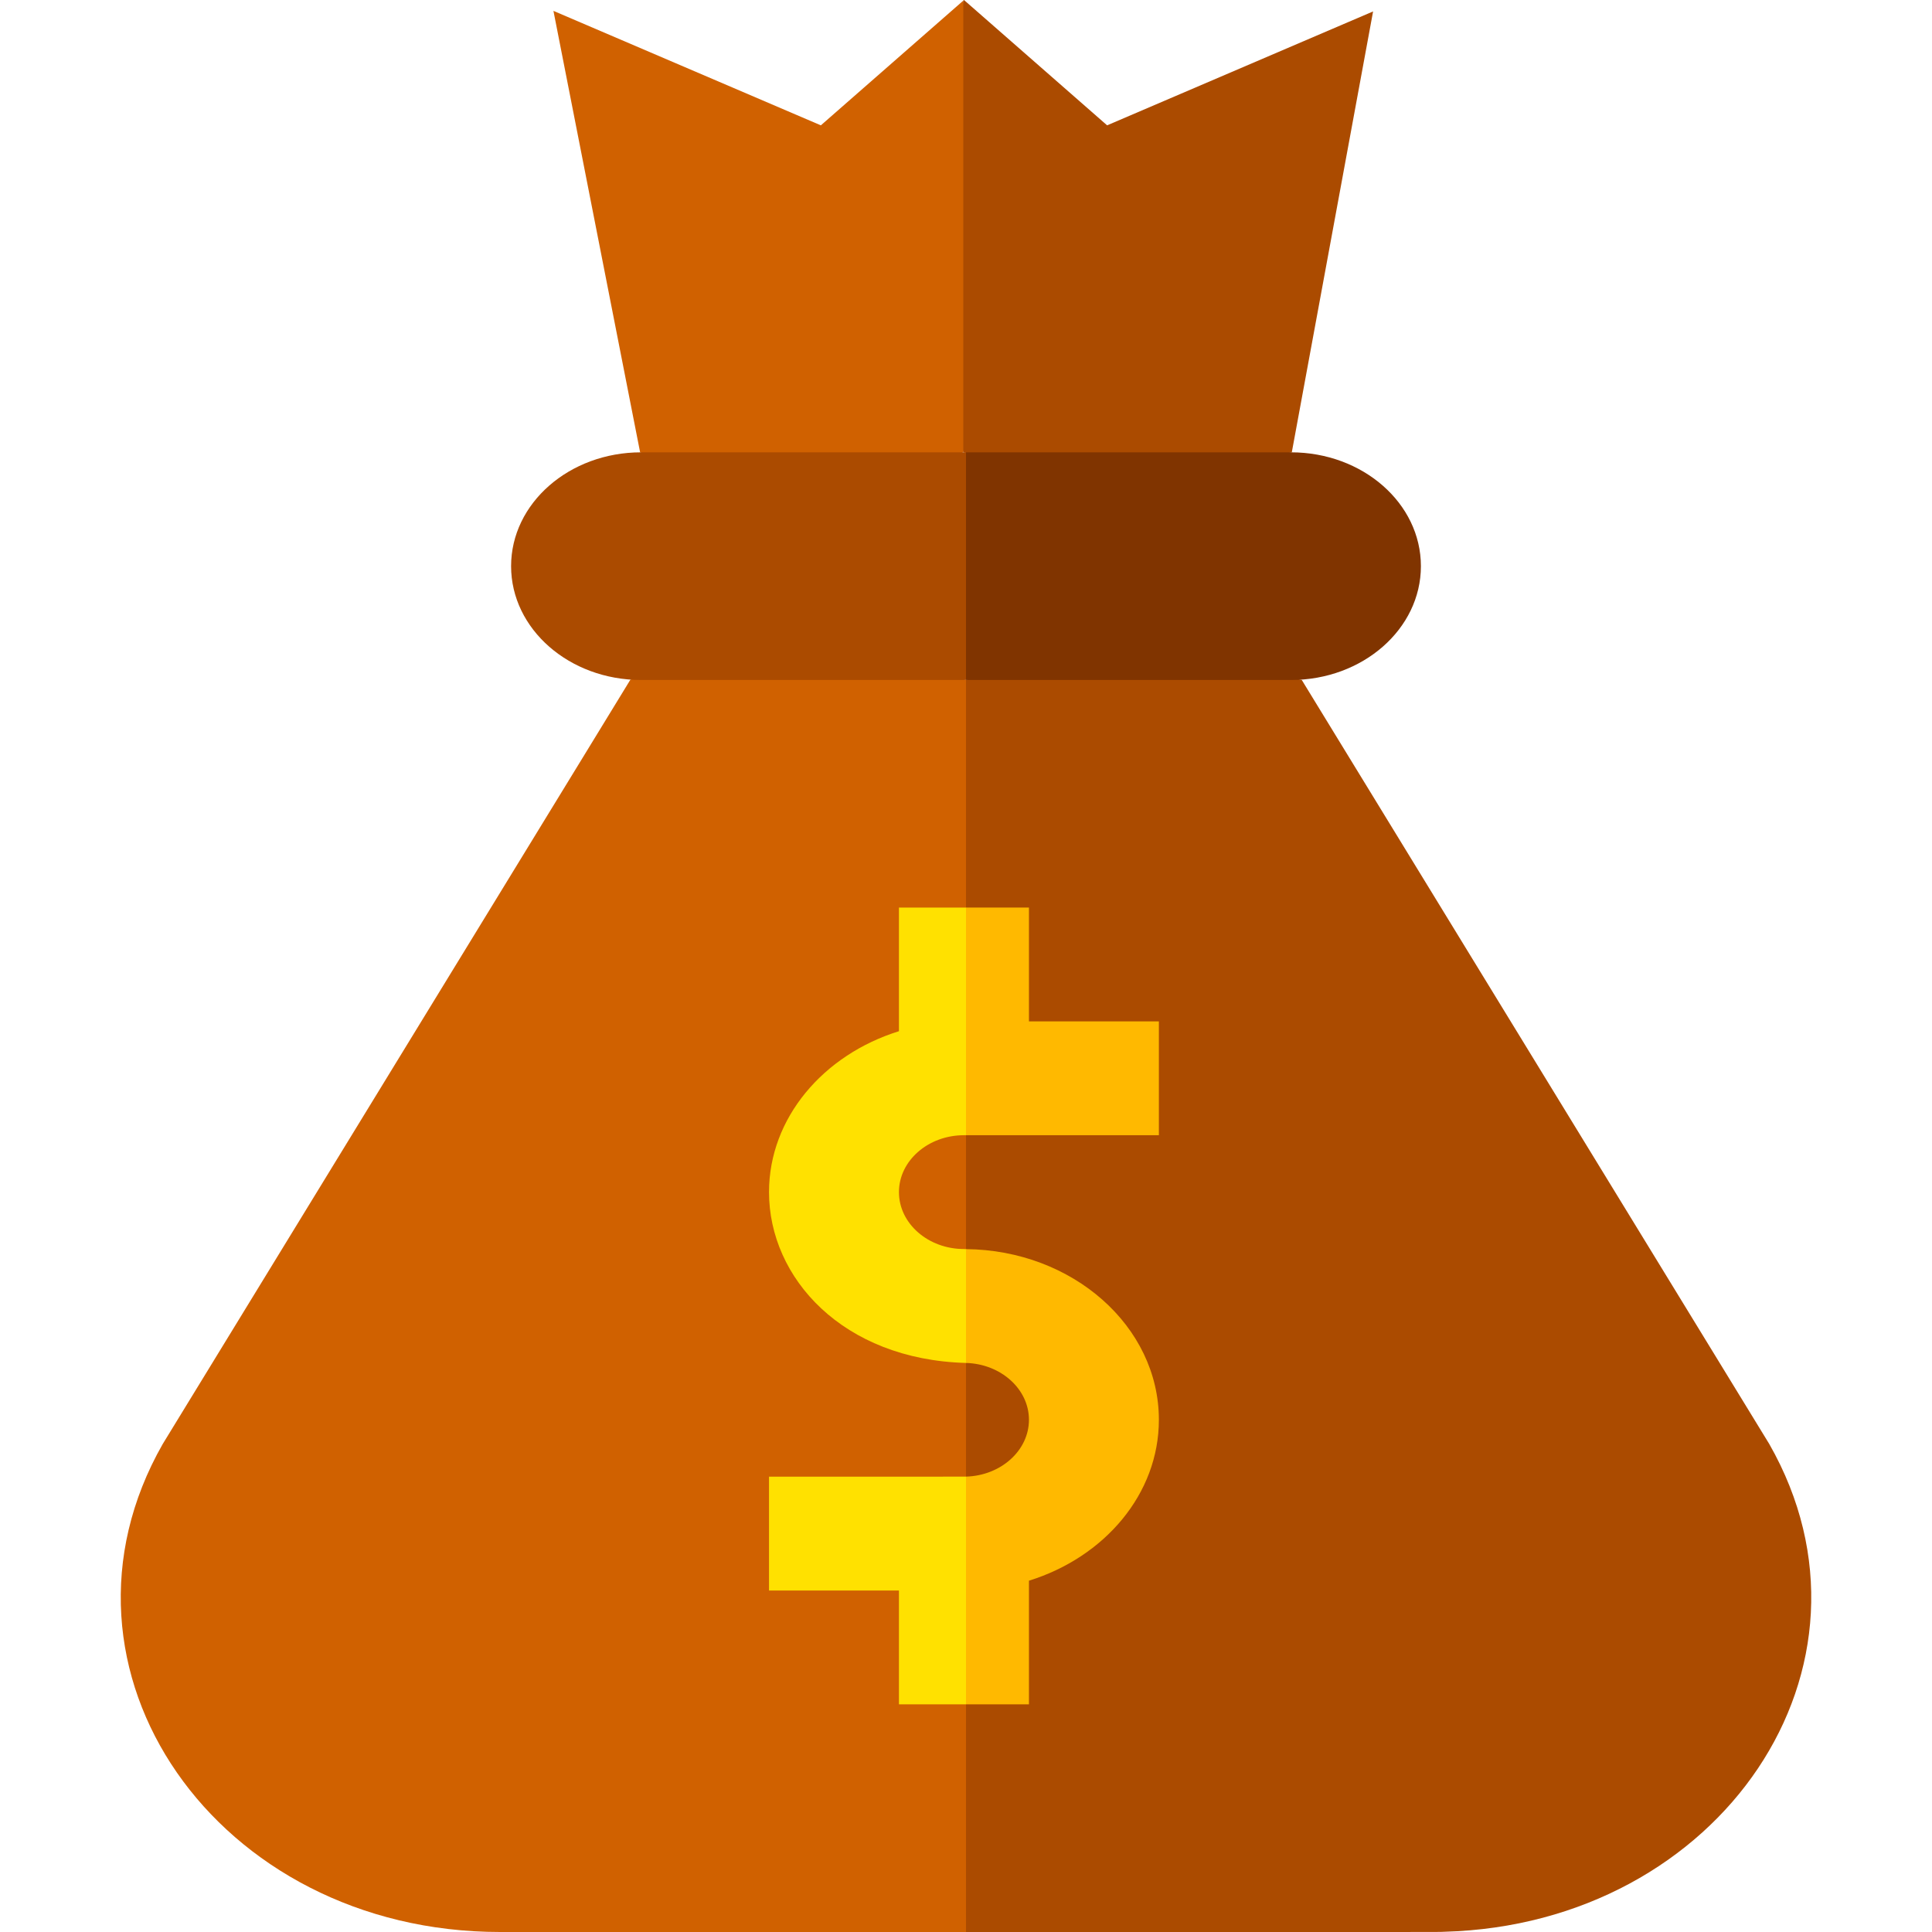 <svg width="24" height="24" viewBox="0 0 24 24" fill="none" xmlns="http://www.w3.org/2000/svg">
<path d="M10.197 1.557L6.875 0.135L7.952 5.62L10.17 6.326L11.966 5.619L12.504 3.372L11.966 0.008L10.197 1.557Z" fill="#D06100"/>
<path d="M17.057 0.142L13.753 1.557L11.975 0L11.966 0.008V5.619L13.815 6.006L16.047 5.62L17.057 0.142Z" fill="#AB4B00"/>
<path d="M10.574 8.046L7.832 8.441C7.815 8.47 8.218 7.812 2.022 17.937C0.421 20.742 2.696 24 6.212 24H12L12.538 14.903L12 8.447L10.574 8.046Z" fill="#D06100"/>
<path d="M21.978 17.937C15.78 7.808 16.188 8.475 16.171 8.446L13.615 7.896L12 8.446V24C18.19 23.999 17.819 24.002 17.942 23.997C21.375 23.904 23.554 20.697 21.978 17.937Z" fill="#AB4B00"/>
<path d="M7.964 5.619C7.072 5.619 6.349 6.252 6.349 7.033C6.349 7.814 7.072 8.447 7.964 8.447H12L12.539 7.127L12 5.619H7.964Z" fill="#AB4B00"/>
<path d="M16.037 5.619H12V8.447H16.037C16.928 8.447 17.651 7.814 17.651 7.033C17.651 6.252 16.928 5.619 16.037 5.619Z" fill="#803400"/>
<path d="M9.553 18.344V19.758H11.167V21.172H12L12.539 19.757L12 18.343C11.923 18.345 11.074 18.343 9.553 18.344Z" fill="#FFE100"/>
<path d="M11.167 12.81C10.228 13.102 9.553 13.888 9.553 14.809C9.553 15.874 10.467 16.889 12 16.931L12.539 16.2L12 15.517C11.992 15.517 11.983 15.516 11.975 15.516C11.53 15.516 11.167 15.199 11.167 14.809C11.167 14.419 11.53 14.102 11.975 14.102H12L12.539 12.83L12 11.274H11.167V12.81Z" fill="#FFE100"/>
<path d="M14.396 14.102V12.688H12.782V11.274H12V14.102H14.396Z" fill="#FFB900"/>
<path d="M12.782 17.637C12.782 18.019 12.433 18.331 12 18.343V21.172H12.782V19.636C13.721 19.344 14.396 18.559 14.396 17.637C14.396 16.475 13.324 15.529 12 15.517V16.931C12.433 16.943 12.782 17.255 12.782 17.637Z" fill="#FFB900"/>
</svg>
